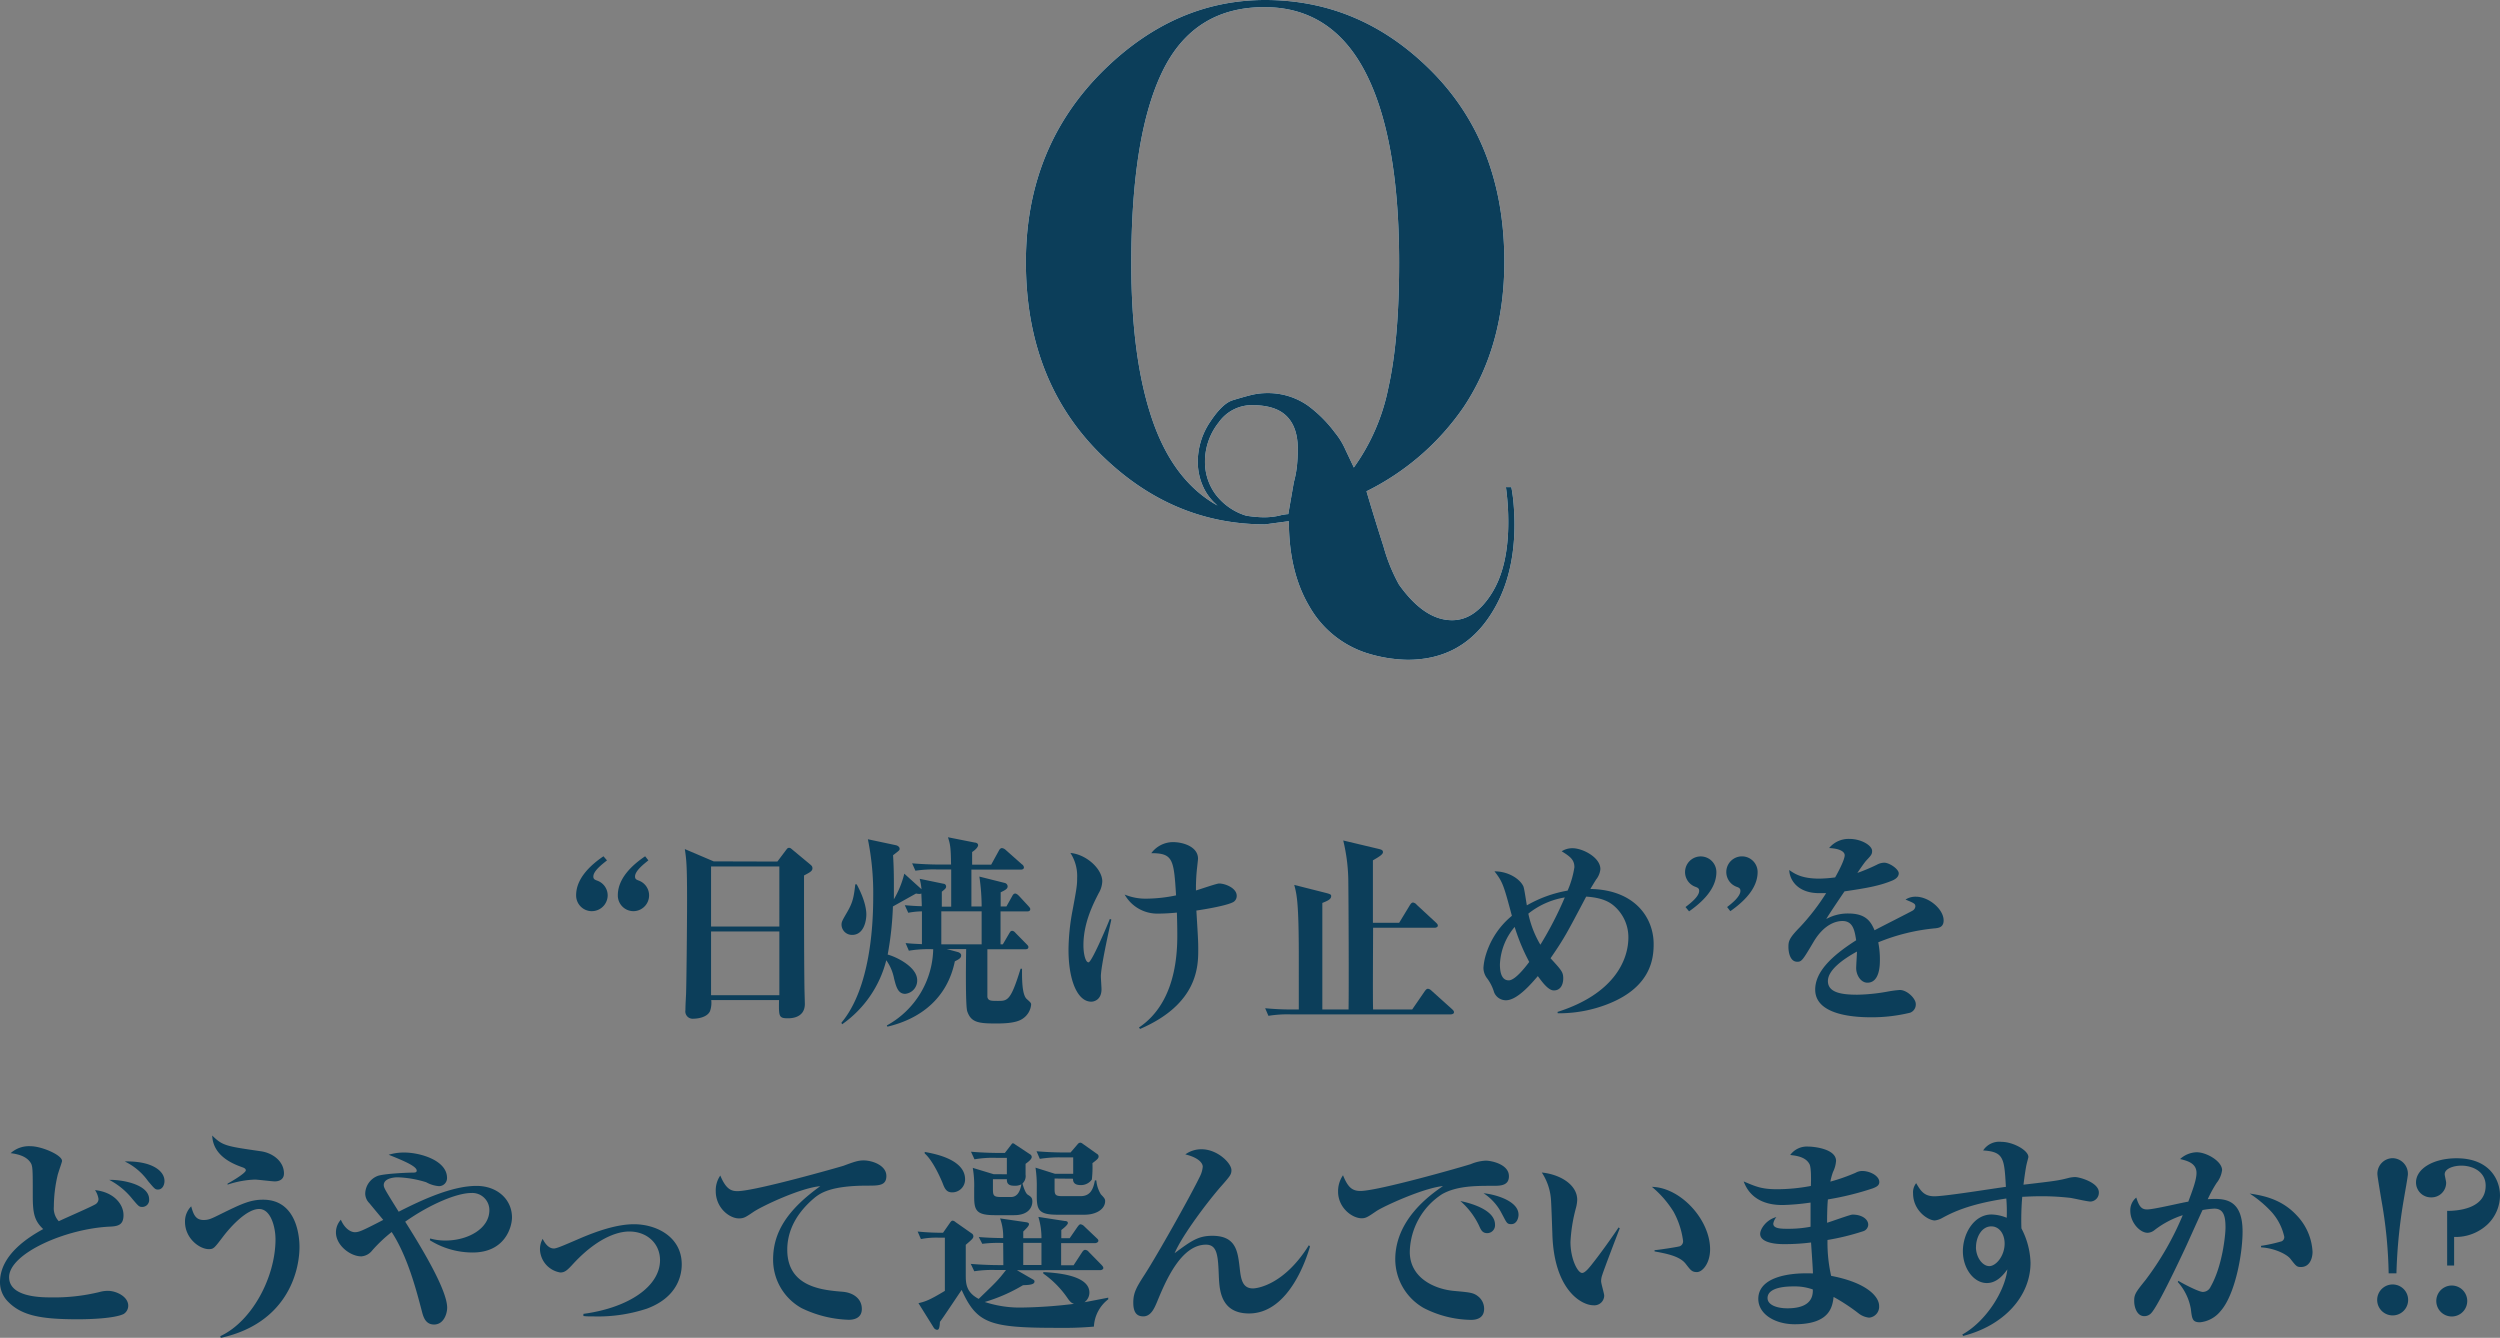 <svg xmlns="http://www.w3.org/2000/svg" width="549.18" height="293.88" viewBox="0 0 549.18 293.88">
  <rect x="0" y="0" width="549.18" height="293.88" fill="#808080" stroke="none"/>
  <defs>
    <style>
      .bf94509f-a438-4181-bc49-42f01f219300 {
        fill: #fff;
      }

      .f4f09c5d-c942-4508-b033-069cdbf6ef5a {
        fill: #0c3e5a;
      }
    </style>
  </defs>
  <g id="a5f770af-38a8-4303-975d-bb60a23ebec0" data-name="レイヤー 2">
    <g id="b62c6142-4511-4f32-9a3c-759757881d43" data-name="デザイン">
      <g>
        <g>
          <path class="bf94509f-a438-4181-bc49-42f01f219300" d="M283.13,114.49l-5.22.7q-20,0-35.32-14.62-17.22-16.35-17.23-43,0-25.4,17.23-42.28Q258.25,0,277.91,0q20.19,0,35.32,14.42,17.24,16.33,17.23,43.1,0,18.42-8.87,31.8a55.89,55.89,0,0,1-21.41,18.6q1.74,5.91,3.75,12.16a38,38,0,0,0,3.39,8.34q5.56,7.82,11.66,7.82,5,0,8.7-5.88t3.65-15.91a57,57,0,0,0-.52-7.44H332a35.37,35.37,0,0,1,.52,4c.11,1.51.17,2.9.17,4.18q0,12.87-6.26,21.31t-17.23,8.44a31.45,31.45,0,0,1-9.22-1.56,22.34,22.34,0,0,1-12.35-10.18Q283.13,125.63,283.13,114.49ZM297.4,102.7A45.17,45.17,0,0,0,305,85.14q2.36-10.61,2.35-27.46,0-27.45-7.4-41.78T277.74,1.57q-15.5,0-22.36,14.07t-6.87,42.21q0,20.85,4.61,34.33t14.35,18.88a11.54,11.54,0,0,1-3.3-4.44,13.23,13.23,0,0,1-1.05-5.13,15.65,15.65,0,0,1,2.7-8.79c1.8-2.73,3.45-4.32,5-4.79s2.84-.84,4-1.13a15,15,0,0,1,3.65-.43,15.25,15.25,0,0,1,8.88,2.78,28.46,28.46,0,0,1,5.91,5.92,15.88,15.88,0,0,1,2.09,3.3C296,99.75,296.7,101.2,297.4,102.7ZM283,112.93l1.22-7a22.59,22.59,0,0,0,.69-3.65,35.54,35.54,0,0,0,.18-3.65c0-3.24-.85-5.67-2.53-7.29S278.32,89,275,89a8.93,8.93,0,0,0-7.3,3.82,13.79,13.79,0,0,0-3,8.69,12,12,0,0,0,2.26,7,13.28,13.28,0,0,0,6.79,4.77,27,27,0,0,0,3.65.35,15.39,15.39,0,0,0,3.57-.35A10.67,10.67,0,0,1,283,112.93Z"/>
          <path class="f4f09c5d-c942-4508-b033-069cdbf6ef5a" d="M283.13,114.49l-5.22.7q-20,0-35.32-14.62-17.22-16.35-17.23-43,0-25.4,17.23-42.28Q258.25,0,277.91,0q20.19,0,35.32,14.42,17.24,16.33,17.23,43.1,0,18.42-8.87,31.8a55.89,55.89,0,0,1-21.41,18.6q1.74,5.91,3.75,12.16a38,38,0,0,0,3.39,8.34q5.56,7.82,11.66,7.82,5,0,8.7-5.88t3.65-15.91a57,57,0,0,0-.52-7.44H332a35.37,35.37,0,0,1,.52,4c.11,1.51.17,2.9.17,4.18q0,12.87-6.26,21.31t-17.23,8.44a31.45,31.45,0,0,1-9.22-1.56,22.34,22.34,0,0,1-12.35-10.18Q283.13,125.63,283.13,114.49ZM297.4,102.7A45.17,45.17,0,0,0,305,85.14q2.36-10.61,2.35-27.46,0-27.45-7.4-41.78T277.74,1.57q-15.5,0-22.36,14.07t-6.87,42.21q0,20.85,4.61,34.33t14.35,18.88a11.54,11.54,0,0,1-3.3-4.44,13.23,13.23,0,0,1-1.05-5.13,15.65,15.65,0,0,1,2.7-8.79c1.8-2.73,3.45-4.32,5-4.79s2.84-.84,4-1.13a15,15,0,0,1,3.65-.43,15.25,15.25,0,0,1,8.88,2.78,28.46,28.46,0,0,1,5.91,5.92,15.88,15.88,0,0,1,2.09,3.3C296,99.75,296.7,101.2,297.4,102.7ZM283,112.93l1.22-7a22.59,22.59,0,0,0,.69-3.65,35.54,35.54,0,0,0,.18-3.65c0-3.24-.85-5.67-2.53-7.29S278.32,89,275,89a8.93,8.93,0,0,0-7.3,3.82,13.79,13.79,0,0,0-3,8.69,12,12,0,0,0,2.26,7,13.28,13.28,0,0,0,6.79,4.77,27,27,0,0,0,3.65.35,15.39,15.39,0,0,0,3.57-.35A10.67,10.67,0,0,1,283,112.93Z"/>
        </g>
        <g>
          <path class="f4f09c5d-c942-4508-b033-069cdbf6ef5a" d="M133.34,189c-1,.81-3,2.29-3,3.55,0,.59.36.72.85.9a3.45,3.45,0,0,1,2.3,3.24,3.5,3.5,0,0,1-3.47,3.47,3.45,3.45,0,0,1-3.46-3.51c0-3.65,3.1-6.57,6-8.55Zm9.09,0c-1,.81-2.93,2.29-2.93,3.55,0,.59.36.72.86.9a3.47,3.47,0,0,1-1.22,6.71,3.44,3.44,0,0,1-3.42-3.51c0-3.65,3.06-6.57,6-8.55Z"/>
          <path class="f4f09c5d-c942-4508-b033-069cdbf6ef5a" d="M170.77,189.26l1.76-2.34c.45-.58.49-.67.81-.67s.4.13.9.54l3.73,3.1c.32.27.5.45.5.86,0,.63-.68.94-1.85,1.57,0,7.29,0,16.74.09,24.44,0,.63.09,3.24.09,3.78,0,3.15-3.15,3.15-3.73,3.15-2,0-2-.41-1.94-4H156.24a5.45,5.45,0,0,1-.27,2.43c-.68,1.48-3,1.66-3.64,1.66a1.61,1.61,0,0,1-1.76-1.89c0-1.3.14-3.28.14-3.6.08-1.84.22-14.71.22-20.47,0-7.7-.14-8.91-.49-11.3l6.34,2.7Zm-14.57,1.08v13.19h15V190.34Zm0,14.27v14h15v-14Z"/>
          <path class="f4f09c5d-c942-4508-b033-069cdbf6ef5a" d="M210.46,209.15c.27.09.68.32.68.72,0,.59-.5.86-1.39,1.31-1.67,8.14-7.56,12.64-14.81,14.35l-.13-.27A19.56,19.56,0,0,0,205,208.52a27,27,0,0,0-5.35.32l-.72-1.67c1.48.14,1.71.14,3.59.23,0-1.76,0-5.54,0-7.2a17.28,17.28,0,0,0-3,.31l-.76-1.66c1.66.13,2.2.18,3.73.22,0-.85-.09-2.43-.09-2.79a1,1,0,0,1-.45.09,3.15,3.15,0,0,1-.72-.09l-5.08,2.84A71.23,71.23,0,0,1,195,209.69c2,.54,6.48,2.75,6.48,5.63a2.92,2.92,0,0,1-2.65,3c-1.62,0-2-1.71-2.43-3.38a10.3,10.3,0,0,0-1.71-4A24.47,24.47,0,0,1,185,225l-.18-.32c6.39-7.6,7-21.6,7-27.58a59.71,59.71,0,0,0-1.17-12.74l6.16,1.31c.41.09.81.4.81.76s-.05.36-1.44,1.44c.09,1.4.18,3.38.18,6.08,0,1.71,0,2.83,0,3.6a20.77,20.77,0,0,0,2.29-5.63l3.78,3.42a14.31,14.31,0,0,0-.4-2.29l5.21,1.08a.6.6,0,0,1,.59.63c0,.36-.22.54-.94,1.12v3.29h2.06V191h-3a27.48,27.48,0,0,0-4.86.27l-.72-1.62c2.12.18,4.28.27,6.39.27h2.16c-.05-3.51-.13-4.32-.68-6l5.9,1.17c.22,0,.72.13.72.58s-.72,1.13-1.31,1.49c0,.13,0,2.43,0,2.79h4.18l1.71-3.11c.18-.36.41-.54.68-.54a1.57,1.57,0,0,1,.85.45l3.51,3.11a.94.94,0,0,1,.45.67c0,.41-.4.5-.67.5H213.39v8.1h2.25a45.85,45.85,0,0,0-.5-6.57l5.54,1.39a.82.82,0,0,1,.67.72c0,.59-.45.81-1.53,1.35v3.11h1.26l1.26-2.25c.18-.36.36-.59.68-.59s.72.41.85.54l2,2.16c.31.36.45.5.45.72,0,.45-.41.5-.68.5h-5.85v7.24h.5l1.39-2.38c.23-.36.32-.59.68-.59s.72.45.76.5l2.34,2.38c.27.27.45.45.45.68,0,.45-.4.49-.72.49H216.9c0,9.09,0,10.13,0,10.49.18.85.81.85,2.34.85,2.07,0,2.79,0,4.95-7.06h.32c0,1.57-.09,5.58,1,6.61.85.77,1,.9,1,1.26a4.15,4.15,0,0,1-1.94,3.15c-1.48,1-4.41,1-5.89,1-3.82,0-5.4-.27-6.21-2.7-.41-1.31-.27-11.66-.23-13.64H208Zm-22.27-14.89c2,3.69,2.12,5.94,2.12,6.61,0,1.58-.63,4.5-3.11,4.5a2.29,2.29,0,0,1-2.34-2.2c0-.68.14-.9,1.26-2.84s1.44-3.06,1.76-6.07Zm18.59,5.94v7.24h8.86V200.2Z"/>
          <path class="f4f09c5d-c942-4508-b033-069cdbf6ef5a" d="M244.13,202c-.63,2.83-2.3,10.44-2.3,12.46,0,.45.14,2.43.14,2.84,0,2.25-1.53,2.74-2.25,2.74-3,0-5-4.63-5-11.43a48.21,48.21,0,0,1,.9-8.68c.94-5,1-5.58,1-7.16a9.26,9.26,0,0,0-1.48-5.4c3.51.32,7,3.51,7,6.26a5.5,5.5,0,0,1-.81,2.61c-1,2-3.33,6.3-3.33,11.38,0,1.94.45,3.78,1.12,3.78s3.92-7.6,4.68-9.54Zm6.07,23.71c3.55-2.38,8.42-7.65,8.42-20.11,0-.63,0-2.43-.09-5.13-1.31.13-2.75.22-4,.22a8.2,8.2,0,0,1-7.47-4.18,12,12,0,0,0,4.86.9,33,33,0,0,0,6.43-.72c-.49-7.92-.67-9.27-5.44-9.27a5.94,5.94,0,0,1,4.77-2.43c2.21,0,5.49,1,5.49,3.64,0,.23-.23,2.16-.27,2.61a40.92,40.92,0,0,0-.18,4.37c.81-.23,4.54-1.53,5.08-1.53,1.35,0,3.87,1,3.87,2.7a1.56,1.56,0,0,1-.63,1.3c-1.21.81-6.34,1.67-8.23,1.94.36,6.07.41,6.75.41,8.5,0,3.65,0,12-12.78,17.51Z"/>
          <path class="f4f09c5d-c942-4508-b033-069cdbf6ef5a" d="M307.35,202.72l2.38-3.92c.19-.27.36-.54.68-.54a1.29,1.29,0,0,1,.81.5l4.18,3.87c.32.31.45.45.45.72s-.36.45-.67.45H301.63c0,2.83-.09,15.43,0,17.95h8.59l2.75-4c.27-.36.45-.54.67-.54s.5.09.86.45l4.45,4c.27.27.45.41.45.72s-.4.45-.72.45H283.5a26.1,26.1,0,0,0-4.86.32l-.72-1.67a59.49,59.49,0,0,0,6.39.27h1V210.19c0-12.06-.45-13.73-1-15.8l7.11,1.8c1,.27,1,.41,1,.68,0,.72-.95,1.08-1.94,1.48,0,3,0,19.22,0,23.4h5.76c.09-5.85,0-23.67-.05-27.76a39.47,39.47,0,0,0-1.12-9.36l7.73,1.84c.54.14,1,.23,1,.72s-.81,1-2.21,1.8c0,2.21,0,11.79,0,13.73Z"/>
          <path class="f4f09c5d-c942-4508-b033-069cdbf6ef5a" d="M342.14,222.29c12.19-3.87,15.57-11.16,15.57-16.38a9.09,9.09,0,0,0-3.33-7.06c-1-.81-2.61-1.67-5.94-1.89-4.28,8.1-4.77,9.09-7.83,13.54,2.47,2.7,2.79,3.06,2.79,4.46,0,.94-.36,2.61-2.07,2.61-1.26,0-2.66-2-3.51-3.15-1.35,1.57-4.5,5.31-7,5.31a2.79,2.79,0,0,1-2.61-1.76,9.64,9.64,0,0,0-1.49-3,3.85,3.85,0,0,1-.85-2.38,12.76,12.76,0,0,1,.58-3,17.69,17.69,0,0,1,5.67-8.41c-1.8-6.71-2-7.43-3.82-9.77,3.06,0,5.58,1.67,6.34,3.29.23.54.63,3.51.77,4.18a27.39,27.39,0,0,1,8.95-3.24,20.36,20.36,0,0,0,1.49-5.13c0-1.71-1-2.38-2.79-3.51a4.41,4.41,0,0,1,2.38-.67c2.21,0,6.12,2,6.12,4.59a4.33,4.33,0,0,1-.94,2.29c-.32.5-.86,1.4-1.26,2.07,9.72.18,13.9,6.26,13.9,12.11,0,3.15-.58,9.27-9.63,13a29.33,29.33,0,0,1-11.43,2.2Zm-9.41-18.67a13.55,13.55,0,0,0-3.24,8.23c0,1.26.18,3.51,1.94,3.51,1.53,0,4.09-3.51,4.5-4.05A43.41,43.41,0,0,1,332.73,203.62Zm3-2.93a22.14,22.14,0,0,0,2.65,6.84,77.68,77.68,0,0,0,5.36-10.39A17.32,17.32,0,0,0,335.75,200.69Z"/>
          <path class="f4f09c5d-c942-4508-b033-069cdbf6ef5a" d="M370.26,199.25c1-.76,3-2.29,3-3.55,0-.59-.36-.72-.85-.9a3.44,3.44,0,1,1,4.63-3.2c0,3.65-3.1,6.57-6,8.6Zm9.14,0c1-.76,2.92-2.29,2.92-3.55,0-.59-.36-.72-.85-.9a3.46,3.46,0,0,1-2.25-3.24,3.44,3.44,0,1,1,6.88,0c0,3.65-3.1,6.57-6,8.6Z"/>
          <path class="f4f09c5d-c942-4508-b033-069cdbf6ef5a" d="M405.23,187.87c0-.59-.68-1.44-3.42-1.58a5.52,5.52,0,0,1,4.54-2c2.43,0,4.9,1.39,4.9,2.65,0,.77-.26,1-1.34,2.16-.28.32-1,1.31-1.9,2.66a40.32,40.32,0,0,0,4.28-1.8,3.51,3.51,0,0,1,1.62-.45c1.13,0,3.19,1.39,3.19,2.34s-1.08,1.44-1.39,1.57c-2.79,1.17-5.63,1.67-10.53,2.39-.63.94-3.51,5.17-4,6.07a9.78,9.78,0,0,1,4.86-1.21c3.91,0,4.95,1.84,5.75,3.69.72-.41,8.1-4.14,8.28-4.28a1.2,1.2,0,0,0,.68-.94c0-.63-.23-.72-2.16-1.53a4,4,0,0,1,2.25-.63c2.88,0,6.12,2.74,6.12,5.22,0,1.48-1.08,1.62-1.71,1.71A43.43,43.43,0,0,0,412.6,207a19,19,0,0,1,.36,3.87c0,1,0,5-2.74,5-1.48,0-2.47-1.71-2.47-3.19,0-.59.17-3.11.17-3.65-3.28,1.8-6.38,4.14-6.38,6.48,0,2.57,3.06,3,6.47,3a41.12,41.12,0,0,0,6.84-.72,23.37,23.37,0,0,1,2.48-.32c1.62,0,3.51,1.89,3.51,3.06a1.91,1.91,0,0,1-1.26,1.94,35.64,35.64,0,0,1-8.46,1c-3,0-12.37-.23-12.37-6.08,0-3.82,3.42-7.29,9-10.84-.32-2-.63-4.23-3-4.23-1.3,0-4,.58-6.39,4.63s-2.61,4.32-3.55,4.32c-1.76,0-1.94-2.52-1.94-3.24,0-1.26.14-1.93,2.48-4.32a48.75,48.75,0,0,0,5.8-7.51c-.67,0-1,0-1.53,0-4.81,0-6.52-3-6.57-5.08,1.26.9,2.84,1.89,6.62,1.89a29.27,29.27,0,0,0,3.46-.27C403.79,191.6,405.23,188.86,405.23,187.87Z"/>
          <path class="f4f09c5d-c942-4508-b033-069cdbf6ef5a" d="M20.88,264.59a1.35,1.35,0,0,0,.76-1.22,4.85,4.85,0,0,0-.76-1.93c4,.4,6.25,3,6.25,5.49,0,2.07-1.08,2.43-2.88,2.52C14.53,269.85,2,275.34,2,280.56,2,284.79,8.5,285,11.07,285a42.06,42.06,0,0,0,10.75-1.17,7,7,0,0,1,1.85-.27c1.89,0,4.5,1.26,4.5,3.28a2.14,2.14,0,0,1-1,1.8c-2,1-7.56,1.17-10,1.17-7.92,0-12.29-.72-15.35-3.82A6,6,0,0,1,0,281.64c0-6.21,6.75-10.12,9.49-11.65-2-1.89-2.29-3.56-2.29-7.43,0-5.8,0-6.48-.54-7.24s-1.58-1.67-4.32-2a6,6,0,0,1,4.36-1.53c2.43,0,6.93,1.93,6.93,3.24,0,.22-.58,1.8-.94,3a30.81,30.81,0,0,0-.86,7,4.2,4.2,0,0,0,1.08,3.24C14.17,267.65,19.8,265.22,20.88,264.59Zm11.88-1.13a1.52,1.52,0,0,1-1.49,1.67c-.72,0-.81-.14-2.16-1.71A15.79,15.79,0,0,0,24,259.19C26.55,259.1,32.76,260.09,32.76,263.46Zm3.37-4c0,.77-.4,1.85-1.44,1.85-.58,0-.72-.14-2.16-1.85a13.42,13.42,0,0,0-5.13-4.32C33.43,255,36.13,257.25,36.13,259.41Z"/>
          <path class="f4f09c5d-c942-4508-b033-069cdbf6ef5a" d="M48.38,293.52c7-3.24,12.14-13,12.14-21.28,0-2.61-1-6.66-3.6-6.66s-6,3.55-7.92,6.07-2.06,2.75-3.14,2.75c-2,0-5.22-2.34-5.22-6A4.69,4.69,0,0,1,42,265c.49,1.75.94,3,2.74,3,1,0,1.58-.23,3.29-1.08,4.86-2.39,6.84-3.38,9.76-3.38,7.51,0,8,8.37,8,10.35,0,5.63-2.88,16.83-17.28,20ZM50,260c.77-.4,4-2.29,4-2.92,0-.36-.41-.54-.67-.63-1.62-.59-6.53-2.25-6.71-7,2.3,2.24,2.92,2.33,10.76,3.46,2.61.4,5,2.25,5,4.86,0,1.71-1.71,1.75-2,1.75-.67,0-3.77-.4-4.4-.4a21.05,21.05,0,0,0-6,1.12Z"/>
          <path class="f4f09c5d-c942-4508-b033-069cdbf6ef5a" d="M94.5,272.06a12,12,0,0,0,3.38.45c4.9,0,9.62-2.61,9.62-6.66a3.75,3.75,0,0,0-4-3.78c-3.11,0-9,2.43-14.49,6.3,3.46,5.49,9.22,14.94,9.22,18.9,0,1.26-.72,3.69-2.88,3.69-1.93,0-2.38-1.76-2.7-3-1.26-4.81-3.15-12-6.61-17.32a32.14,32.14,0,0,0-4.28,4.05,3.35,3.35,0,0,1-2.38,1.3c-2.43,0-5.58-2.43-5.58-5.26a4.12,4.12,0,0,1,1.08-2.79c.81,1.93,2.16,2.74,3.06,2.74s1.57-.27,6.25-2.7c-.4-.49-2.07-2.47-3.06-3.69a3,3,0,0,1-.9-2.07,4.27,4.27,0,0,1,2.75-3.91c1.44-.5,6.61-.72,7.56-.72.58,0,1,0,1-.45,0-1-3.33-2.34-6.16-3.47a11.31,11.31,0,0,1,3.46-.49c3.33,0,9.36,1.66,9.36,5.58a1.76,1.76,0,0,1-1.84,1.8,7,7,0,0,1-2.75-.86,23.68,23.68,0,0,0-6.25-1.08c-.95,0-3.06.27-3.06,1.71,0,.59.31,1.08,3.28,5.85,5.36-2.74,11.84-5.67,17.1-5.67,4.59,0,7.79,3,7.79,6.93,0,2-1.45,7.7-8.64,7.7a17.76,17.76,0,0,1-9.41-2.7Z"/>
          <path class="f4f09c5d-c942-4508-b033-069cdbf6ef5a" d="M128.16,288.62c10-1.35,16.83-6.08,16.83-11.79,0-3.65-2.83-6.3-6.75-6.3-.86,0-5.71,0-12.24,7-1.39,1.53-1.93,2-2.92,2a5.32,5.32,0,0,1-4.46-5,4.59,4.59,0,0,1,.59-2.39c.31.63,1.12,2.12,2.47,2.12.63,0,2.34-.77,5.22-2,4.32-1.89,8.68-3.33,12.38-3.33,4.9,0,10.48,2.75,10.48,8.82,0,2.48-1,7.25-7.65,9.72a34.35,34.35,0,0,1-11.7,1.71c-1,0-1.66,0-2.25-.09Z"/>
          <path class="f4f09c5d-c942-4508-b033-069cdbf6ef5a" d="M162,261.66c3.91,0,22.95-5.44,23.31-5.58,2.29-.85,3.19-1.17,4.4-1.17,1.9,0,5,1.08,5,3.42,0,2.12-1.66,2.12-4.13,2.12-8.06,0-10.4,1.62-11.79,2.79-4.59,3.91-5.85,8-5.85,11.29,0,8.28,7.87,8.87,12.14,9.23,2.3.18,4.24,1.48,4.24,3.78s-2.25,2.38-2.88,2.38a25.45,25.45,0,0,1-10.35-2.56,12.16,12.16,0,0,1-6.26-10.67c0-6,3.11-10.89,10.35-16.11-4.18.32-12.73,4.32-14.71,5.67-1.67,1.13-2.07,1.4-3.15,1.4-2.07,0-5.09-2.3-5.09-6a5.71,5.71,0,0,1,1-3.42C159.48,261.26,160.65,261.66,162,261.66Z"/>
          <path class="f4f09c5d-c942-4508-b033-069cdbf6ef5a" d="M220.37,273.05a28.19,28.19,0,0,0-4.59.18l-.77-1.49c2,.18,4.55.23,5.36.23a11.59,11.59,0,0,0-.68-4.32l5.81.85c.27.05.54.14.54.41s-.23.63-1.26,1.62V272h4a15.66,15.66,0,0,0-.68-4.68l5.81.9c.4,0,.67.13.67.45s-.67.94-1.44,1.53V272h1.84l1.71-2.48c.27-.36.45-.58.68-.58a1.43,1.43,0,0,1,.85.49l2.61,2.48c.32.31.45.4.45.67s-.4.5-.72.5H233.1v4.86h2.74l1.85-2.84c.18-.27.4-.54.67-.54a1.06,1.06,0,0,1,.81.45l2.79,2.84c.27.31.41.45.41.72s-.41.45-.68.45H223.38l3.46,2c.23.13.41.22.41.49,0,.59-.81.77-2.52.81a36.67,36.67,0,0,1-8.41,3.69,24.6,24.6,0,0,0,8.23,1.22,103.66,103.66,0,0,0,11.38-.81c-.54-.18-.85-.41-1.52-1.4a21.43,21.43,0,0,0-5.23-5.26v-.32c2.35.14,10.13.54,10.13,4.5a2.62,2.62,0,0,1-1.08,2.12c2.2-.41,3.1-.59,5.22-1v.36a8.07,8.07,0,0,0-3.15,6,79.34,79.34,0,0,1-8.05.27c-14.9,0-17.64-.94-21-8.32-.76,1.08-4,6-4.77,7-.09,1.71-.36,1.75-.67,1.75a1,1,0,0,1-.68-.45l-3.37-5.4c1.48-.36,2.29-.58,5.8-2.7V271.88h-1.39a17.28,17.28,0,0,0-3.87.31l-.72-1.66a51.63,51.63,0,0,0,5.58.27l1.57-2.25c.18-.23.32-.41.54-.41a1.16,1.16,0,0,1,.63.32l3.6,2.52a.72.72,0,0,1,.32.63c0,.4-.36.72-1.67,1.84v6.48c0,1.89,0,3.92,2.84,5.4,3.78-3.64,4.23-4.05,6-6.34h-2.12a25.65,25.65,0,0,0-4.85.27l-.77-1.62c2.16.18,4.28.27,6.44.27h.72Zm-17.24-20c2.25.4,8.87,1.66,8.87,6a2.82,2.82,0,0,1-2.84,2.88c-1.3,0-1.66-.9-2.11-2.07-1-2.43-2.52-5.27-3.92-6.48Zm18.05,4.9v-3.6h-2.25a23.41,23.41,0,0,0-4.86.32L213.3,253c2.07.18,4.37.27,6.44.27h1l1.35-1.75c.27-.36.27-.36.41-.36s.18,0,.54.27l3.33,2.2a.66.66,0,0,1,.27.54c0,.5-.86,1.13-1.35,1.49v2.38a2.22,2.22,0,0,1-.68,1.94c.14.54.63,2.16,1.17,2.47.72.45,1,.68,1,1.49,0,1.17-.76,3-4,3h-4.23c-4,0-4.55-1-4.55-4v-1.89a22.67,22.67,0,0,0-.31-4.5l4.59,1.39Zm-3.06,1.08v2.16c0,1.4.13,1.76,1.75,1.76h2.21c1.71,0,2.11-1.85,2.29-2.79a3,3,0,0,1-1.62.31c-1.57,0-1.57-.9-1.57-1.44Zm6.66,18.86h4v-4.86h-4Zm6.88-19v2.16c0,1.4.13,1.71,1.71,1.71h4c2.16,0,2.79-1.53,3.15-3.46h.31a7,7,0,0,0,1,3.06c.72.76.94,1,.94,1.48,0,1.76-1.93,3-4.54,3h-5.94c-4,0-4.54-1-4.54-4.05V261a27,27,0,0,0-.28-4.5l4.28,1.35h4v-3.6h-2.47a26.66,26.66,0,0,0-4.86.32l-.72-1.67c2.12.18,4.23.27,6.39.27h1.08l1.58-1.84a.8.8,0,0,1,.54-.32.91.91,0,0,1,.53.23l3.24,2.29a.6.6,0,0,1,.27.5c0,.4-.22.63-1.35,1.48a24.29,24.29,0,0,1-.13,3.6,2.92,2.92,0,0,1-2.47,1.22c-1.67,0-1.67-1-1.67-1.4Z"/>
          <path class="f4f09c5d-c942-4508-b033-069cdbf6ef5a" d="M287.77,273.81c-.58,2-4.4,14.72-13.4,14.72-6.26,0-6.48-5.27-6.62-8-.18-4.55-.27-7.11-2.83-7.11-5.49,0-8.87,8-10.76,12.6-.54,1.26-1.3,3.15-3,3.15-1.22,0-2.21-.59-2.21-3,0-2.21.72-3.42,2.43-6.08,2.61-4,10-17.1,12.2-21.64a5.76,5.76,0,0,0,.63-2.16c0-.77-.9-2-3.83-2.7a6,6,0,0,1,3.56-1.13c3.51,0,6.57,3.06,6.57,4.59,0,.95-.32,1.31-2,3.24-2.79,3.11-8.73,10.89-10.48,15,3.69-2.74,5.22-3.82,8.28-3.82,5.22,0,5.58,3.42,6,6.93.27,2.38.5,4.63,2.93,4.63.85,0,6.83-.72,12.28-9.49Z"/>
          <path class="f4f09c5d-c942-4508-b033-069cdbf6ef5a" d="M298.85,261.62c3.87,0,22.63-5.36,24.25-5.9a9.66,9.66,0,0,1,3.28-.76c1.17,0,5.09.76,5.09,3.42,0,2.11-1.93,2.11-3.51,2.11-3.74,0-7.88,0-11.12,1.8A15.48,15.48,0,0,0,309.69,275c0,5.76,5.49,8.23,9.85,8.59,3.47.32,4.19.36,5.31,1.31a3.45,3.45,0,0,1,1.17,2.61c0,2-1.57,2.43-2.88,2.43a23.42,23.42,0,0,1-10.39-2.61,12.36,12.36,0,0,1-6.25-10.67c0-8.73,7.6-14.13,10.48-16.11-4.27.41-13,4.41-14.62,5.49-1.85,1.26-2.3,1.58-3.24,1.58-2.12,0-5.18-2.34-5.18-5.85a6.19,6.19,0,0,1,1.08-3.6C296.1,260.85,297.05,261.62,298.85,261.62ZM328.41,269a1.73,1.73,0,0,1-1.71,1.89c-1.08,0-1.4-.76-1.8-1.66a16.67,16.67,0,0,0-4.1-5.4C322.29,264.14,328.41,265.53,328.41,269Zm5.17-2.2c0,1-.54,2.11-1.57,2.11s-1-.27-2.12-2.34a11.54,11.54,0,0,0-4-4.45C328.27,262.34,333.58,263.73,333.58,266.84Z"/>
          <path class="f4f09c5d-c942-4508-b033-069cdbf6ef5a" d="M355.82,269.81c-.54,1.39-3.51,9.13-3.83,10.21a4.07,4.07,0,0,0-.27,1.44c0,.5.68,2.7.68,3.15a2.16,2.16,0,0,1-2.39,2.12c-2.56,0-8.68-3.33-9-15.75-.05-1.26-.23-6.84-.32-7.65a12.29,12.29,0,0,0-2-5.76c4,.4,7.78,2.65,7.78,6a7.92,7.92,0,0,1-.27,1.75,34.89,34.89,0,0,0-1.21,7.52c0,3.69,1.57,6.79,2.56,6.79.63,0,1.49-1.08,2-1.71,2.16-2.7,4.82-6.48,6-8.28Zm7.64,4.81c.54,0,5-.67,5.54-.85a1.17,1.17,0,0,0,.72-1.22,18.22,18.22,0,0,0-2.07-6.34,22.44,22.44,0,0,0-4.77-5.49c6.3.13,12.78,7.2,12.78,13.72,0,3.11-1.71,5-2.88,5s-1.4-.45-2.57-1.93c-1.34-1.62-4.31-2.16-6.75-2.61Z"/>
          <path class="f4f09c5d-c942-4508-b033-069cdbf6ef5a" d="M397.49,255.72c-.86-1.62-2.93-1.84-4.23-2a4.53,4.53,0,0,1,3.95-1.85c1.27,0,6.12.5,6.12,3.15a6.59,6.59,0,0,1-.67,2.43,13.41,13.41,0,0,0-.58,2.12,41.52,41.52,0,0,0,5.53-1.94,3,3,0,0,1,1.44-.4c1.75,0,3.78,1.08,3.78,2.43,0,.76-.63,1.08-1.44,1.39a63.6,63.6,0,0,1-9.85,2.43c-.18,1.76-.18,4.68-.18,5.13.89-.27,5.13-1.8,5.57-1.8,2.07,0,3.47,1,3.47,2.25a1.59,1.59,0,0,1-1.22,1.44,53.23,53.23,0,0,1-7.73,1.89,33.2,33.2,0,0,0,.8,7.88c7.79,1.48,10.54,4.54,10.54,6.61a2.4,2.4,0,0,1-2.21,2.57,4.55,4.55,0,0,1-2.38-1,42,42,0,0,0-5.41-3.55c-.26,2.2-.85,6-8.54,6-4.32,0-8-2.21-8-5.58,0-4.23,5.4-5.85,12-5.58,0-1.08-.36-5.85-.41-6.8a46.17,46.17,0,0,1-6,.36c-2.75,0-5.18-.63-5.18-2.25,0-1.12,1.4-3.15,3.56-3.69a3.06,3.06,0,0,0-.68,1.44c0,1.13,1.76,1.13,3.33,1.13a25.48,25.48,0,0,0,4.86-.45c0-.68,0-3.83,0-5.31a51.36,51.36,0,0,1-6,.54c-1.53,0-6.8,0-8.69-5.18,2.75,1.17,4,1.71,7.34,1.71a39.89,39.89,0,0,0,7.42-.72C397.85,259.19,397.89,256.44,397.49,255.72ZM394,282.59c-1,0-5.72,0-5.72,2.56,0,1.49,2,2.25,4.37,2.25,5.66,0,5.58-3.1,5.58-4.14A11.76,11.76,0,0,0,394,282.59Z"/>
          <path class="f4f09c5d-c942-4508-b033-069cdbf6ef5a" d="M431.06,293.16c5.13-2.83,9.36-9.45,9.9-14.31-.72,1-2.21,3-4.5,3-2.88,0-5.27-3.2-5.27-7s2.39-8.06,6.3-8.06a9.46,9.46,0,0,1,3.33.72,35.09,35.09,0,0,0-.09-4.23c-8.28,1.22-12,3.15-14,4.23a4.47,4.47,0,0,1-1.71.59c-1.48,0-4.77-2.16-4.77-5.94a3.22,3.22,0,0,1,.68-2.25c1,1.71,1.75,2.88,4,2.88,2.52,0,13.46-1.8,15.71-2.07-.36-6.3-.45-7.7-5-8a4.22,4.22,0,0,1,4-1.89c2.56,0,5.94,1.85,5.94,3.33,0,.14-.32,1.22-.45,1.85s-.36,2.11-.63,4.23c6.93-.81,7.69-.9,9.94-1.49a6.26,6.26,0,0,1,1.44-.18c.9,0,5.18,1.17,5.18,3.38a1.94,1.94,0,0,1-1.81,2c-.72,0-3.77-.72-4.45-.81a55.38,55.38,0,0,0-6.16-.36c-2.16,0-3.47.09-4.41.13a58.68,58.68,0,0,0-.18,6.93,17.26,17.26,0,0,1,2,7.56c0,7.43-5.94,13.82-14.8,16.07Zm3-19.21c0,2.25,1.44,4.18,2.93,4.18s3.37-2.25,3.37-4.95c0-2.16-1.21-3.78-2.92-3.78C435.29,269.4,434.07,271.79,434.07,274Z"/>
          <path class="f4f09c5d-c942-4508-b033-069cdbf6ef5a" d="M478.53,281.37c1.44.86,4.55,2.43,5.36,2.43a1.88,1.88,0,0,0,1.71-1.12c2.65-4.64,3.28-11.52,3.28-13,0-2.43-.36-4.18-2.47-4.18a19.68,19.68,0,0,0-2.57.31c-.72,1.49-3.6,8-4.23,9.27-1.84,3.92-5.67,11.88-7,13.32a2,2,0,0,1-1.58.72c-1.66,0-2.2-2.11-2.2-3.19-.05-1.53.27-2,2.47-4.73a65,65,0,0,0,8.19-14.26,20.54,20.54,0,0,0-6.16,3.24,2.55,2.55,0,0,1-1.58.63c-1.62,0-3.78-2.21-3.78-4.82a3.57,3.57,0,0,1,1.31-2.92c.63,2,1.17,2.61,2.38,2.61,1.49,0,7.74-1.53,9.05-1.71.85-2.3,1.8-4.73,1.8-6.3,0-2.12-1.94-2.66-3.6-3.06a5.6,5.6,0,0,1,3.64-1.49c2.21,0,5.58,2,5.58,3.92a5.65,5.65,0,0,1-1.21,2.83,28.17,28.17,0,0,0-1.94,3.56c3.29-.18,7.65-.41,7.65,7.11,0,5.13-1.71,14-4.86,17.5a6.63,6.63,0,0,1-4.5,2.43c-1.66,0-1.75-.76-2-2.92a11.9,11.9,0,0,0-2.88-5.94Zm18.14-7.69a33.27,33.27,0,0,0,4.54-1,1,1,0,0,0,.58-1,12.06,12.06,0,0,0-2.83-5.49,25.16,25.16,0,0,0-4.77-4c2.7.4,6.93,1.12,10.31,4.77A12.46,12.46,0,0,1,508,275c0,1.35-.58,3.33-2.56,3.33-.9,0-1.08-.23-2.3-1.8-.77-1-3.46-2.34-6.43-2.52Z"/>
          <path class="f4f09c5d-c942-4508-b033-069cdbf6ef5a" d="M529,285.56a3.4,3.4,0,1,1-6.8,0,3.4,3.4,0,0,1,6.8,0Zm-4.28-5.85a99.8,99.8,0,0,0-1.62-16.25c-.13-.85-.85-5-.85-5.53a3.39,3.39,0,0,1,3.33-3.51,3.43,3.43,0,0,1,3.37,3.51c0,.49-.76,4.68-.9,5.53a113.12,113.12,0,0,0-1.62,16.25ZM537.57,278V266c2,0,8.46-.31,8.46-5.53,0-3.2-3-4.41-5.31-4.41-1.8,0-3.69.67-3.69,1.89,0,.27.32,1.57.32,1.84a3.21,3.21,0,0,1-3.29,3.24,3.28,3.28,0,0,1-3.33-3.28c0-3,3.78-5.31,8.91-5.31,7.29,0,9.54,4.77,9.54,8.19a8.87,8.87,0,0,1-2.65,6.25,10.19,10.19,0,0,1-7.43,2.84V278Zm4.41,7.61a3.4,3.4,0,1,1-6.79,0,3.4,3.4,0,0,1,6.79,0Z"/>
        </g>
      </g>
    </g>
  </g>
</svg>
